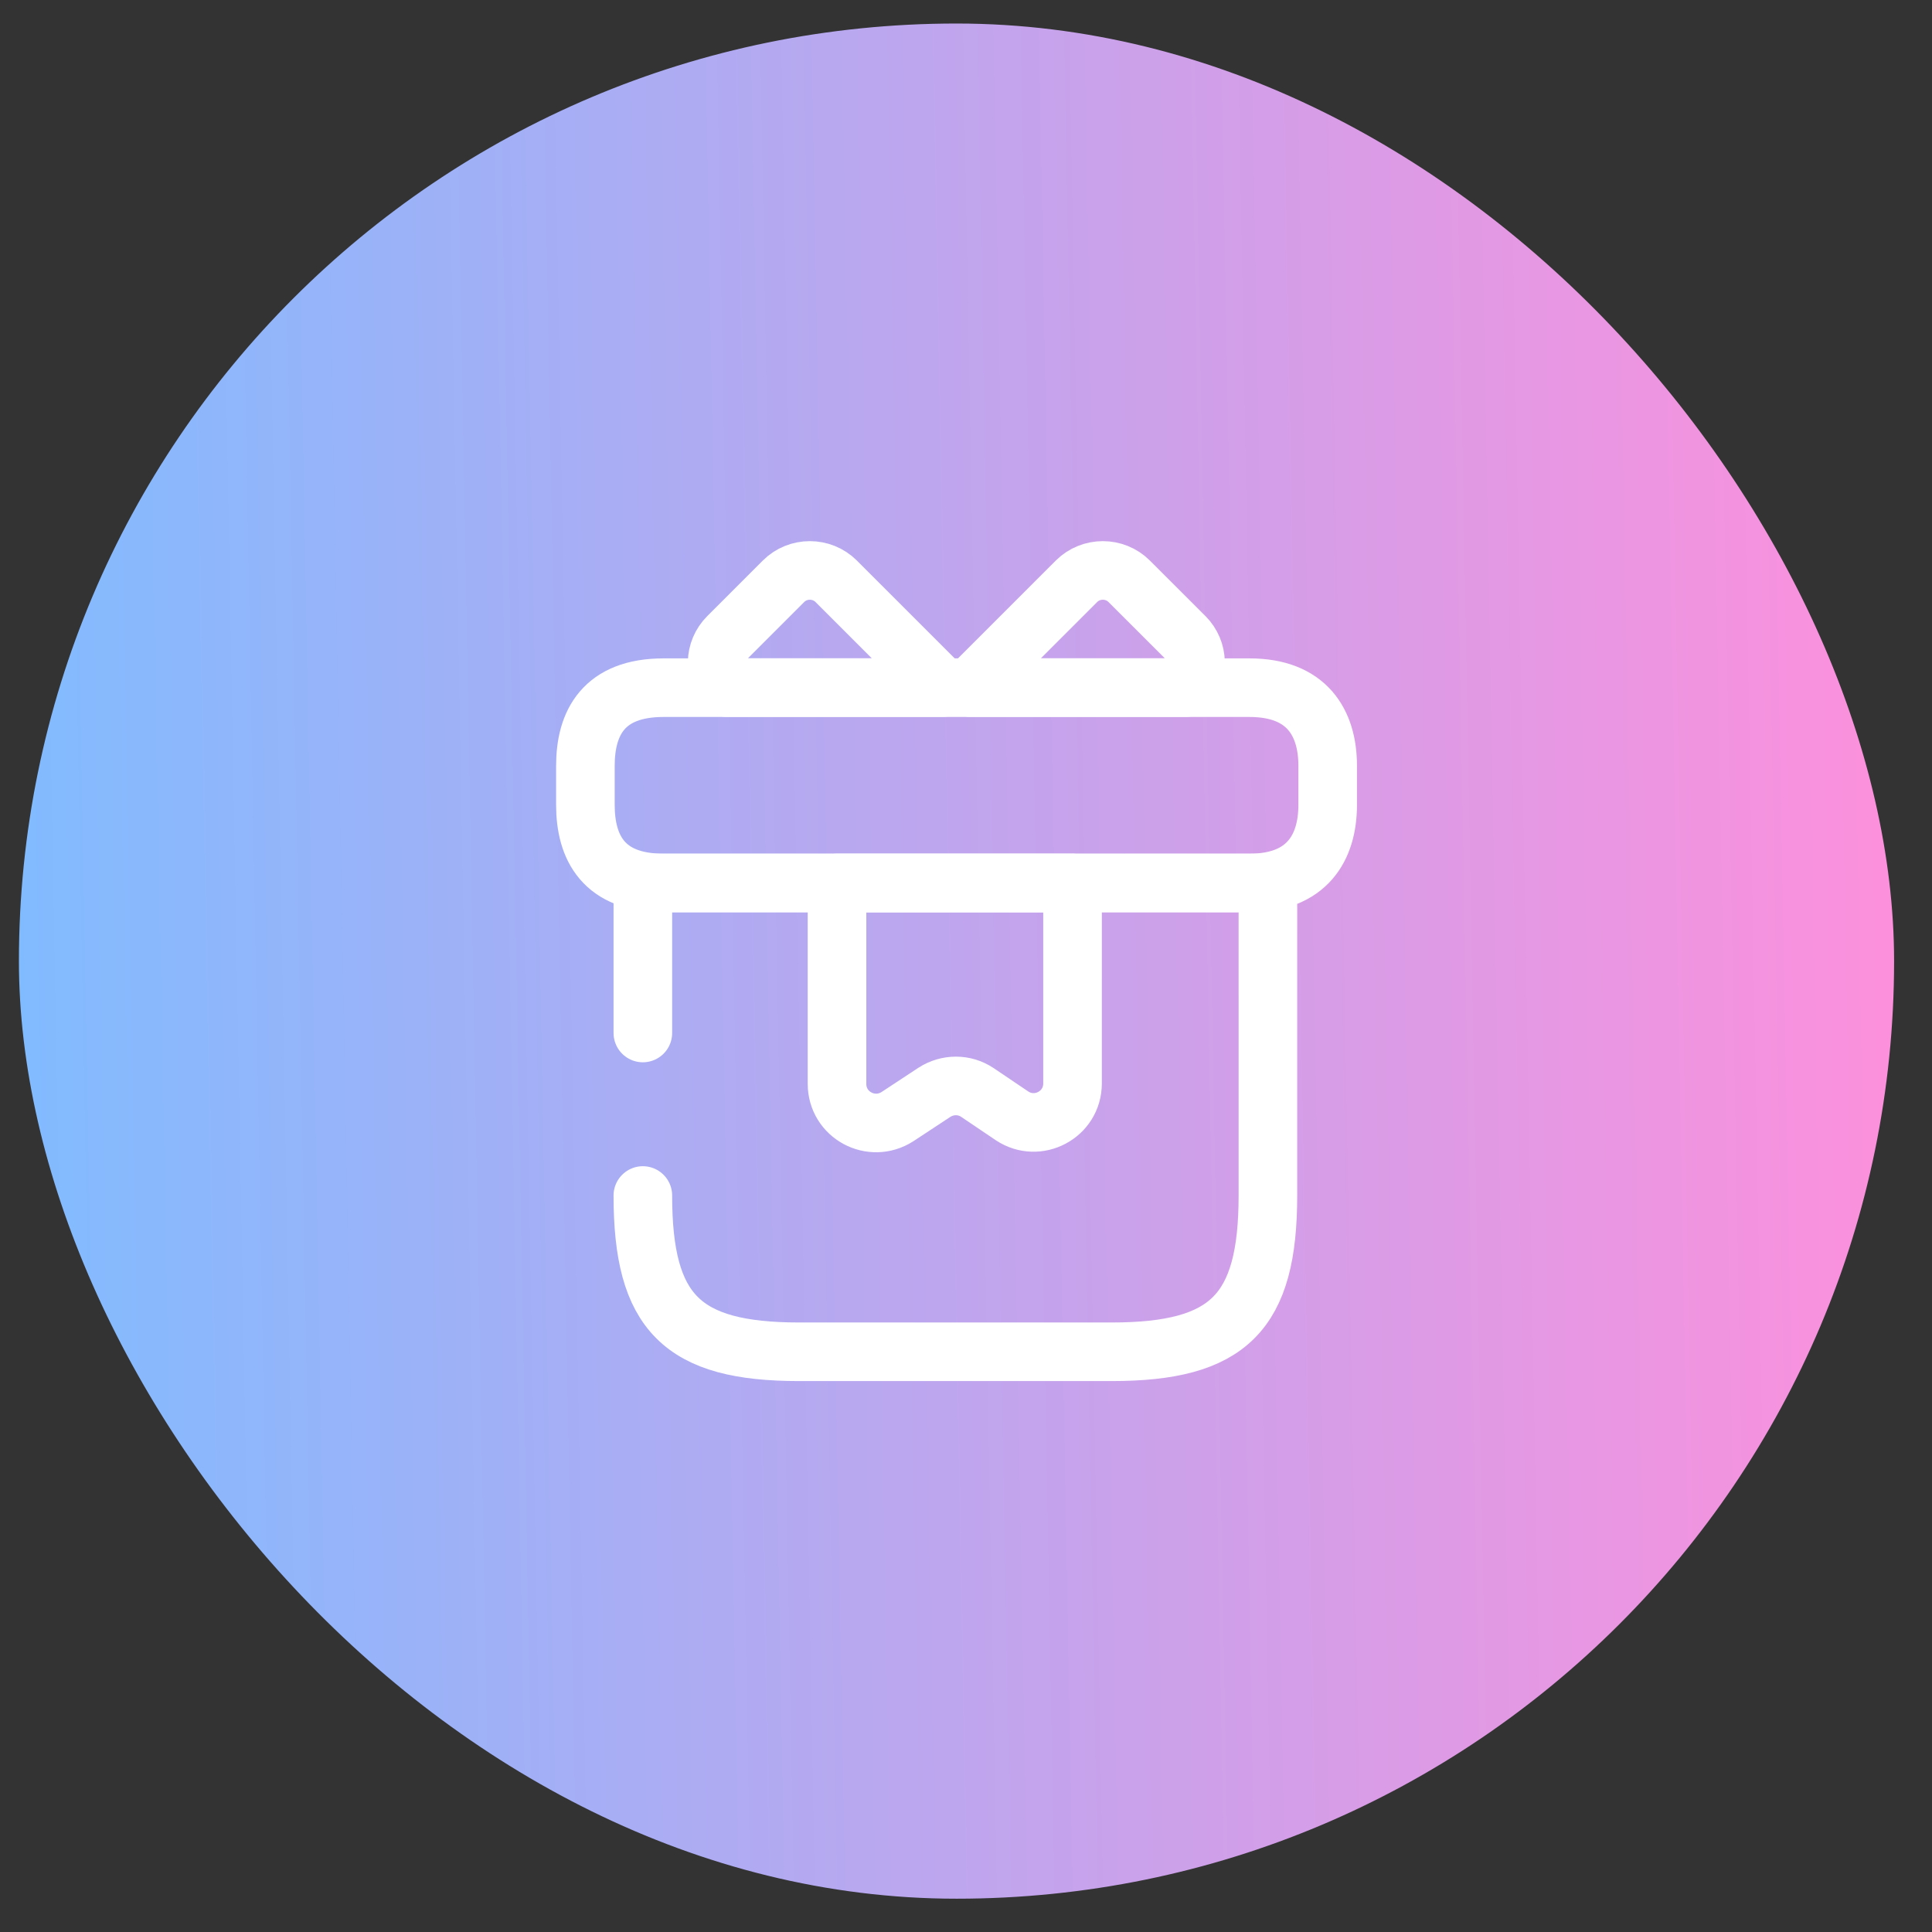 <?xml version="1.0" encoding="UTF-8"?> <svg xmlns="http://www.w3.org/2000/svg" width="34" height="34" viewBox="0 0 34 34" fill="none"><rect x="0" y="0" width="34" height="34" fill="#333333" stroke="none"/><rect x="0.333" y="0.414" width="33" height="33" rx="16.5" fill="url(#paint0_linear_1360_48148)"></rect><path d="M11.313 21.039C11.313 23.102 12 23.789 14.063 23.789H19.563C21.625 23.789 22.313 23.102 22.313 21.039V15.539H11.313V18.179" stroke="white" stroke-width="1.031" stroke-miterlimit="10" stroke-linecap="round" stroke-linejoin="round"></path><path d="M23.365 13.477V14.164C23.365 14.92 23 15.539 21.99 15.539H11.677C10.625 15.539 10.302 14.92 10.302 14.164V13.477C10.302 12.72 10.625 12.102 11.677 12.102H21.99C23 12.102 23.365 12.72 23.365 13.477Z" stroke="white" stroke-width="1.031" stroke-miterlimit="10" stroke-linecap="round" stroke-linejoin="round"></path><path d="M16.586 12.1H12.791C12.557 11.845 12.564 11.454 12.812 11.206L13.788 10.23C14.042 9.975 14.461 9.975 14.716 10.23L16.586 12.1Z" stroke="white" stroke-width="1.031" stroke-miterlimit="10" stroke-linecap="round" stroke-linejoin="round"></path><path d="M20.869 12.1H17.074L18.944 10.23C19.199 9.975 19.618 9.975 19.872 10.23L20.849 11.206C21.096 11.454 21.103 11.845 20.869 12.1Z" stroke="white" stroke-width="1.031" stroke-miterlimit="10" stroke-linecap="round" stroke-linejoin="round"></path><path d="M14.73 15.539V19.073C14.73 19.623 15.335 19.946 15.795 19.65L16.442 19.224C16.675 19.073 16.971 19.073 17.198 19.224L17.81 19.637C18.264 19.939 18.875 19.616 18.875 19.066V15.539H14.73Z" stroke="white" stroke-width="1.031" stroke-miterlimit="10" stroke-linecap="round" stroke-linejoin="round"></path><defs><linearGradient id="paint0_linear_1360_48148" x1="0.333" y1="18.747" x2="33.945" y2="18.136" gradientUnits="userSpaceOnUse"><stop stop-color="#81BBFF"></stop><stop offset="1" stop-color="#FF8FDC"></stop></linearGradient></defs></svg> 